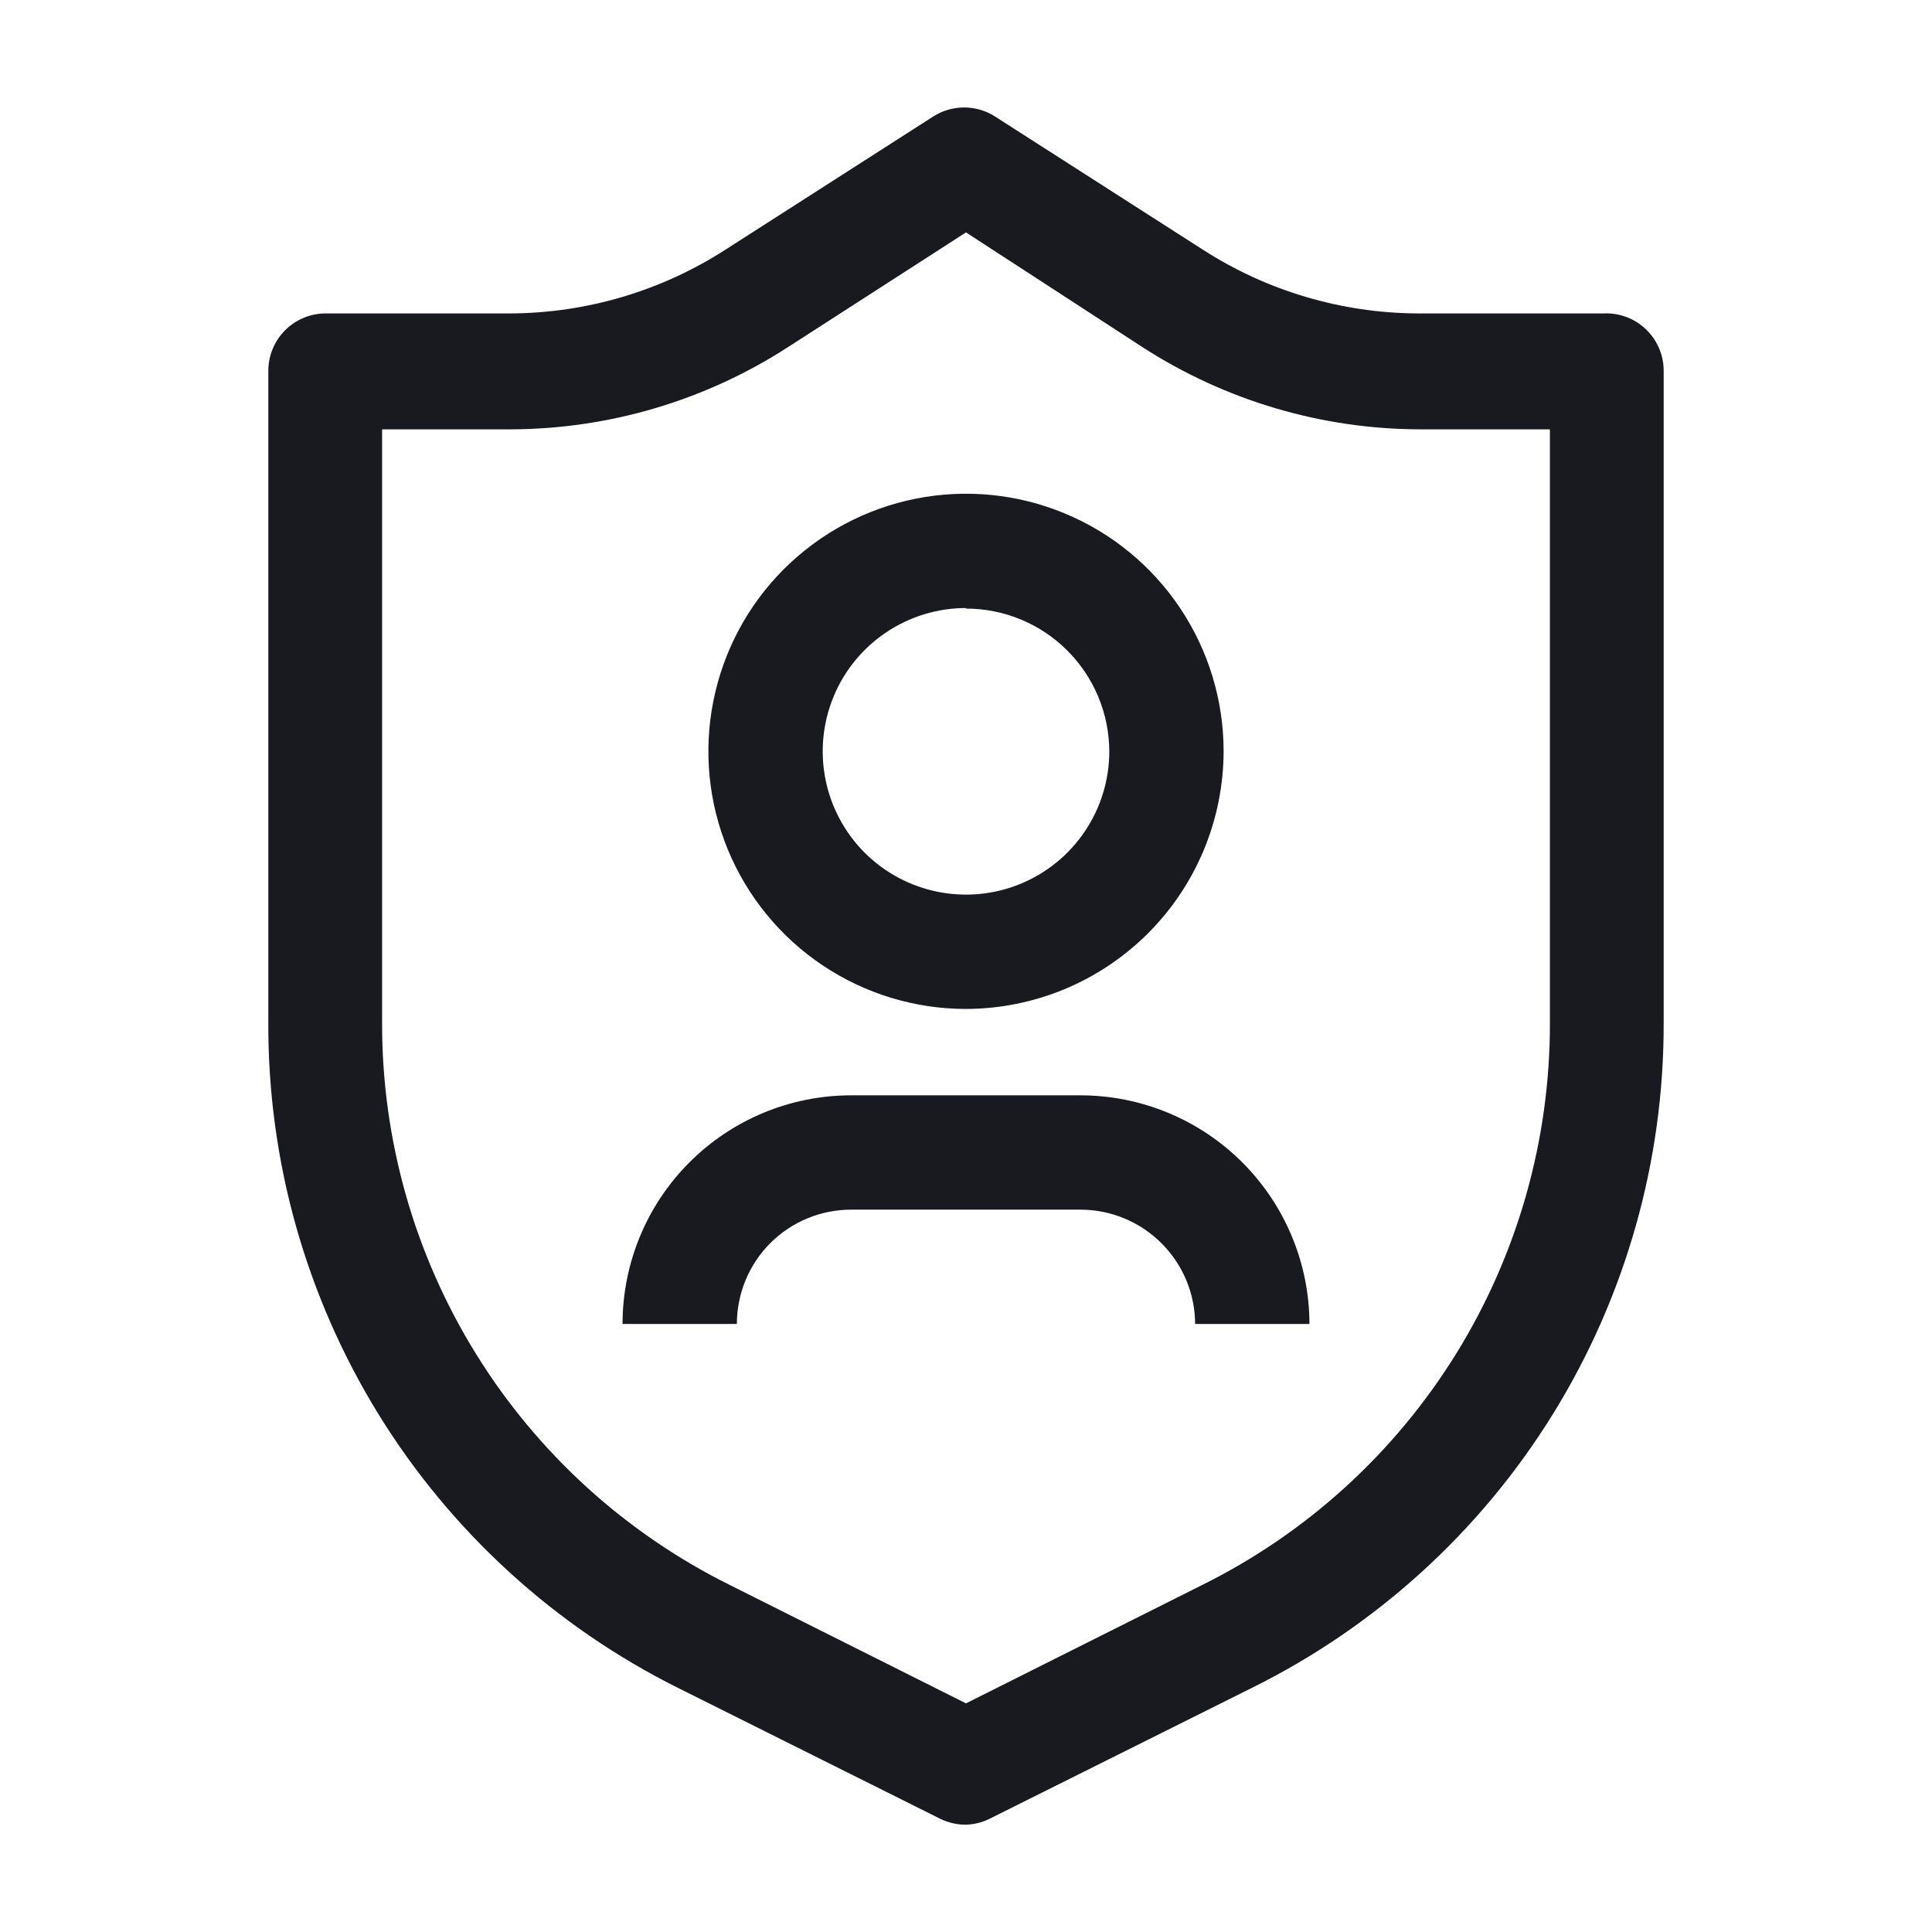 <svg width="35" height="35" viewBox="0 0 35 35" fill="none" xmlns="http://www.w3.org/2000/svg">
<path d="M17.5 33.056C17.338 33.057 17.179 33.02 17.033 32.949L12.299 30.586C10.056 29.471 8.17 27.749 6.855 25.617C5.541 23.484 4.85 21.026 4.861 18.521V6.718C4.861 6.445 4.968 6.184 5.159 5.989C5.35 5.795 5.61 5.683 5.882 5.678H9.256C10.636 5.67 11.985 5.269 13.145 4.521L16.907 2.11C17.074 2.003 17.268 1.947 17.466 1.947C17.664 1.947 17.858 2.003 18.025 2.11L21.788 4.521C22.947 5.269 24.297 5.67 25.677 5.678H29.05C29.191 5.671 29.331 5.693 29.463 5.743C29.595 5.792 29.715 5.867 29.817 5.965C29.919 6.062 30 6.179 30.055 6.308C30.111 6.438 30.139 6.577 30.139 6.718V18.521C30.147 21.026 29.452 23.484 28.134 25.615C26.816 27.746 24.927 29.464 22.682 30.576L17.947 32.939C17.809 33.011 17.656 33.051 17.5 33.056ZM6.922 7.778V18.521C6.916 20.64 7.504 22.719 8.62 24.522C9.735 26.325 11.333 27.779 13.232 28.719L17.5 30.858L21.768 28.719C23.668 27.779 25.265 26.325 26.381 24.522C27.496 22.719 28.084 20.64 28.078 18.521V7.778H25.745C23.954 7.778 22.203 7.261 20.699 6.29L17.5 4.21L14.302 6.271C12.8 7.249 11.048 7.772 9.256 7.778H6.922Z" fill="#181A20"/>
<path d="M17.5 18.278C16.577 18.278 15.675 18.004 14.907 17.491C14.14 16.979 13.542 16.25 13.188 15.397C12.835 14.544 12.743 13.606 12.923 12.701C13.103 11.795 13.547 10.964 14.2 10.311C14.853 9.659 15.684 9.214 16.59 9.034C17.495 8.854 18.433 8.946 19.286 9.3C20.139 9.653 20.867 10.251 21.38 11.018C21.893 11.786 22.167 12.688 22.167 13.611C22.164 14.848 21.672 16.034 20.797 16.908C19.922 17.783 18.737 18.275 17.5 18.278ZM17.5 11.015C16.986 11.015 16.485 11.168 16.058 11.453C15.631 11.738 15.298 12.143 15.102 12.618C14.905 13.092 14.854 13.614 14.954 14.117C15.054 14.621 15.301 15.084 15.664 15.447C16.027 15.81 16.49 16.057 16.994 16.157C17.497 16.257 18.019 16.206 18.493 16.009C18.968 15.813 19.373 15.48 19.658 15.053C19.944 14.626 20.096 14.124 20.096 13.611C20.093 12.924 19.819 12.267 19.332 11.782C18.846 11.297 18.187 11.025 17.5 11.025V11.015Z" fill="#181A20"/>
<path d="M23.722 23.985H21.651C21.649 23.436 21.43 22.911 21.042 22.523C20.654 22.135 20.129 21.916 19.581 21.914H15.419C14.87 21.914 14.344 22.132 13.955 22.52C13.567 22.909 13.349 23.436 13.349 23.985H11.278C11.278 22.886 11.714 21.833 12.491 21.056C13.268 20.279 14.321 19.843 15.419 19.843H19.571C20.67 19.843 21.725 20.279 22.503 21.055C23.281 21.832 23.72 22.885 23.722 23.985Z" fill="#181A20"/>
</svg>
